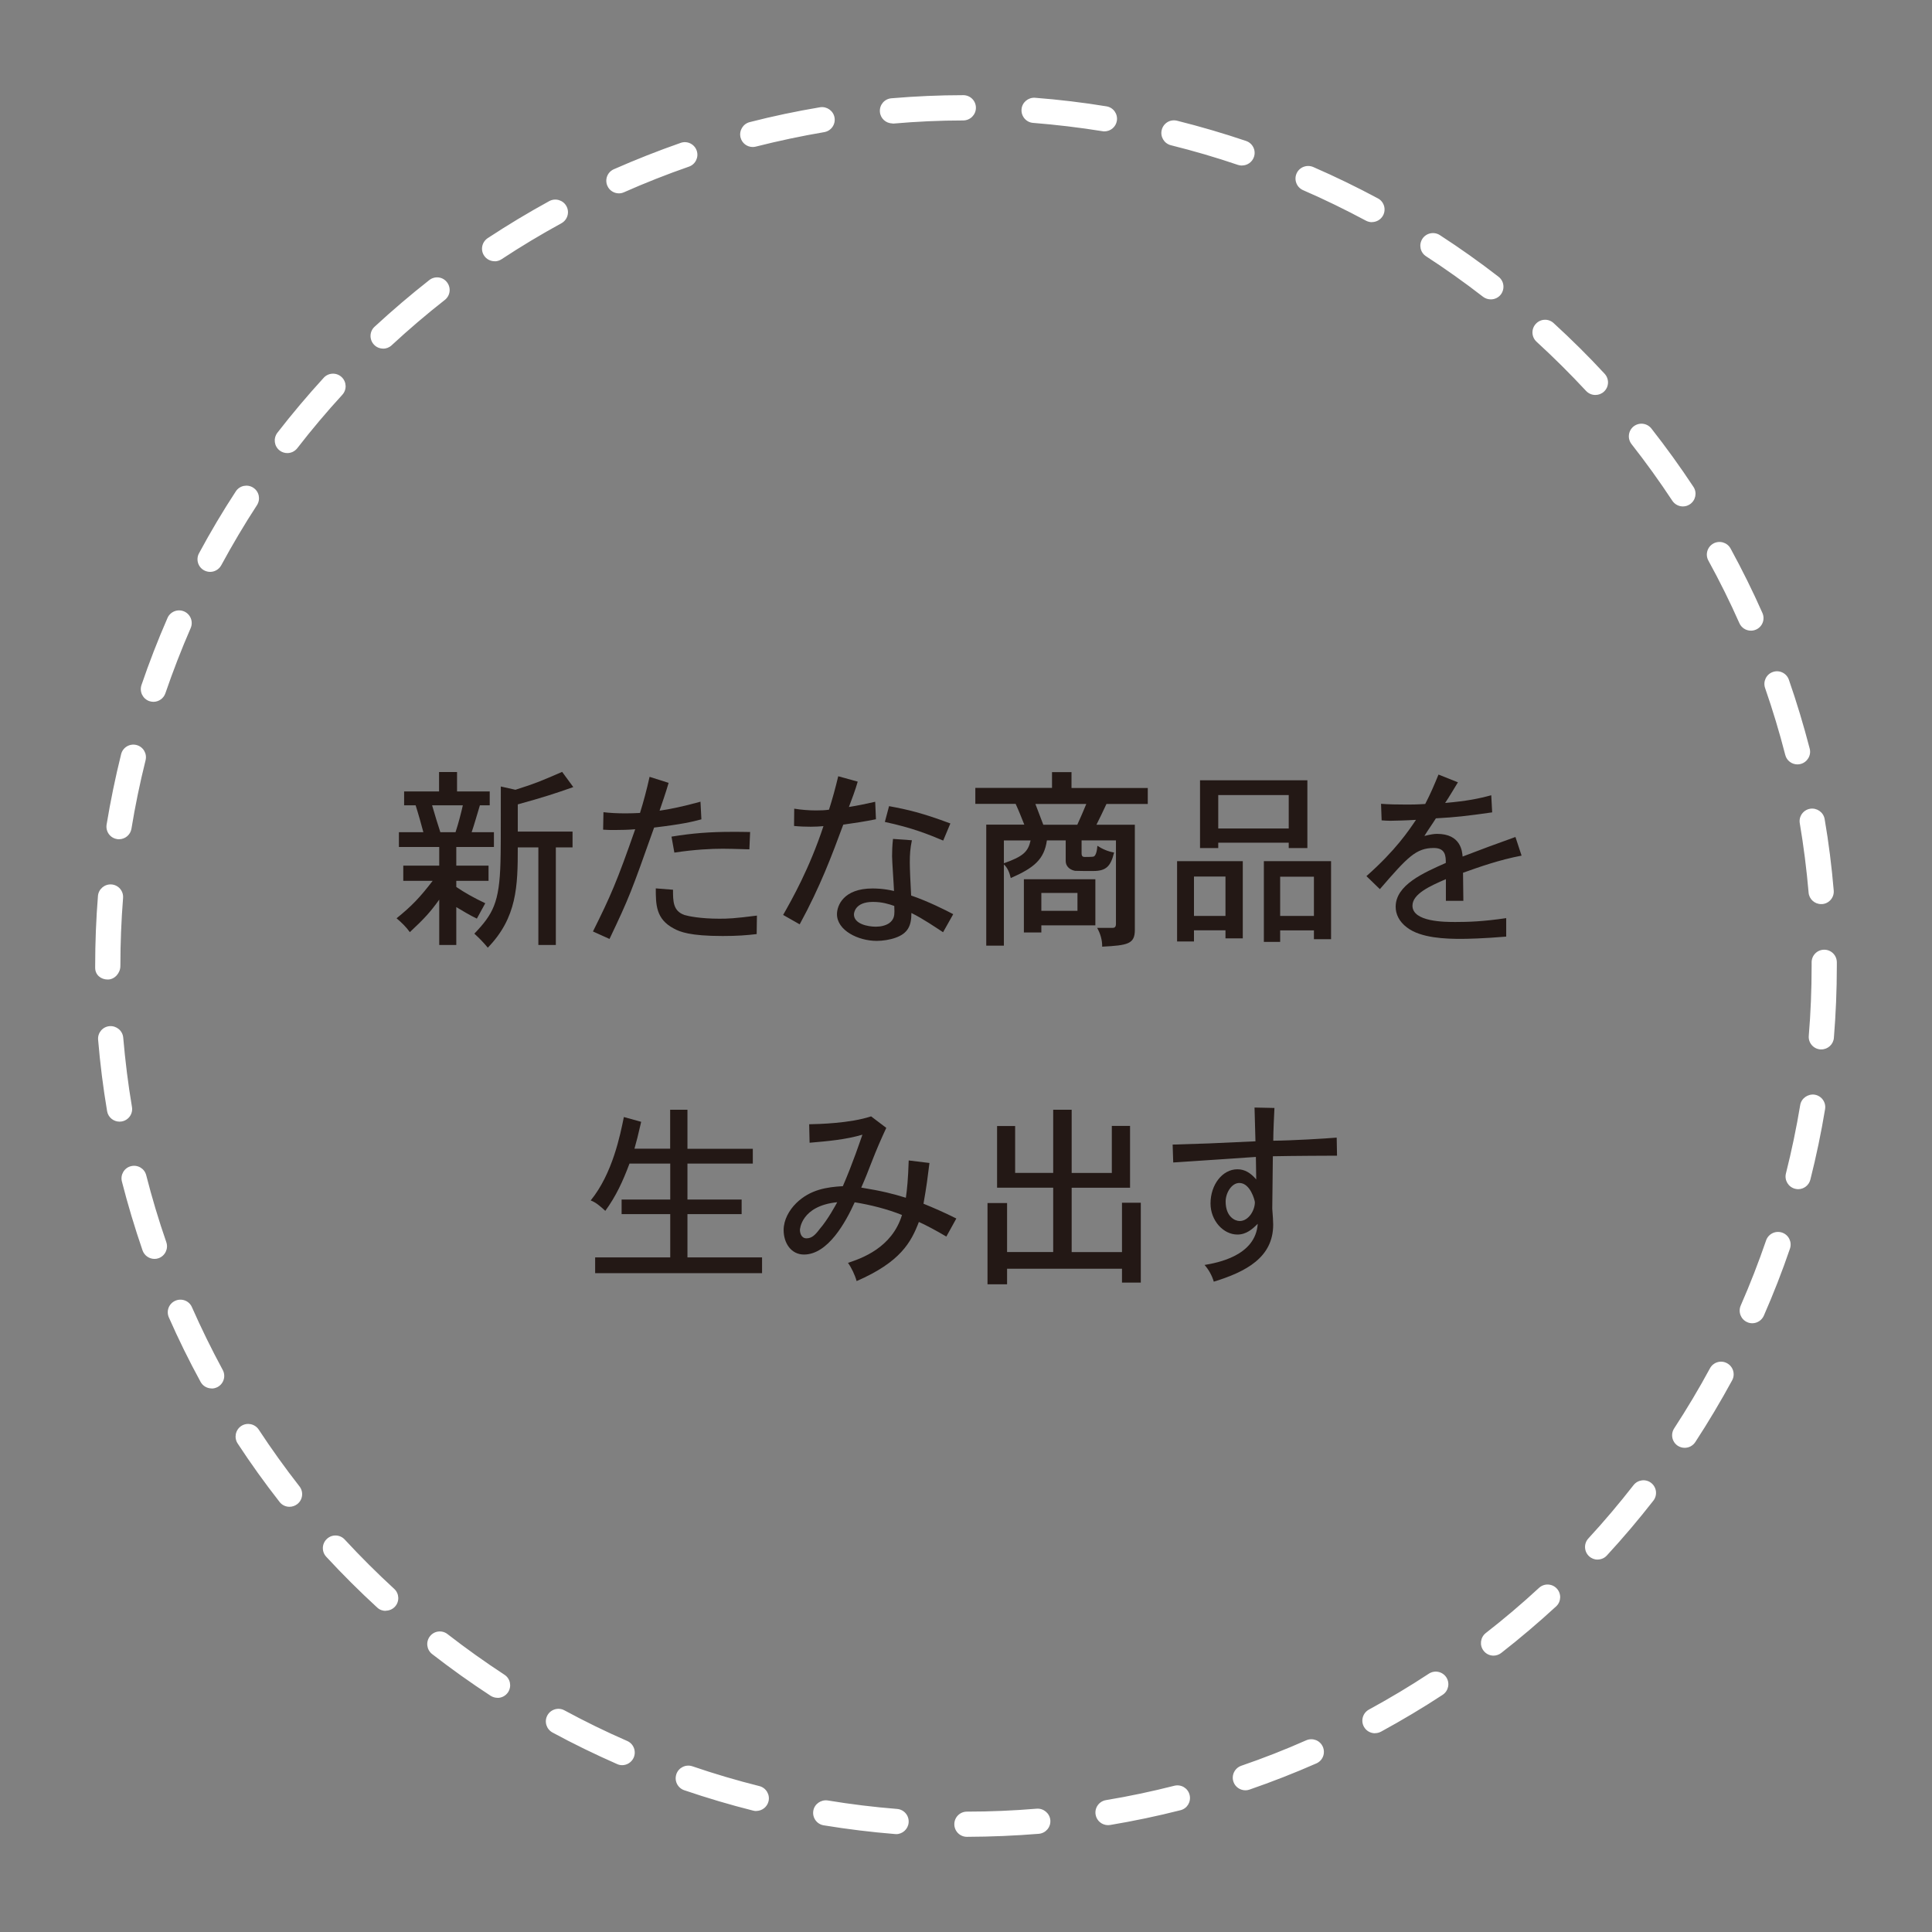 <?xml version="1.0" encoding="UTF-8"?><svg id="d" xmlns="http://www.w3.org/2000/svg" viewBox="0 0 230 230"><rect x="0" y="0" width="230" height="230" fill="#808080" stroke="none"/><path d="m115.11,218.67c-.83,0-1.5-.67-1.5-1.5s.67-1.5,1.5-1.5c2.76,0,5.55-.12,8.31-.35.81-.06,1.55.55,1.62,1.37.07.83-.55,1.55-1.37,1.62-2.84.23-5.72.35-8.56.36h0Zm-8.43-.33s-.08,0-.12,0c-2.84-.23-5.7-.58-8.5-1.04-.82-.13-1.37-.91-1.24-1.72.13-.82.92-1.36,1.72-1.24,2.72.45,5.5.79,8.26,1.01.83.07,1.44.79,1.37,1.62-.06.78-.72,1.38-1.49,1.38Zm25.23-1.06c-.72,0-1.36-.52-1.48-1.25-.14-.82.41-1.59,1.23-1.73,2.73-.45,5.46-1.03,8.14-1.71.81-.2,1.62.28,1.82,1.09s-.28,1.62-1.08,1.82c-2.75.7-5.57,1.29-8.38,1.76-.08.01-.17.02-.25.02Zm-41.88-1.68c-.12,0-.24-.02-.37-.05-2.75-.69-5.51-1.51-8.21-2.43-.78-.27-1.2-1.12-.93-1.91.26-.78,1.12-1.2,1.9-.94,2.62.9,5.31,1.69,7.98,2.36.8.2,1.29,1.02,1.09,1.82-.17.68-.78,1.14-1.46,1.14Zm58.23-2.47c-.62,0-1.21-.39-1.42-1.01-.27-.78.15-1.64.93-1.91,2.6-.89,5.2-1.91,7.73-3.03.76-.33,1.64,0,1.98.77.33.76,0,1.64-.77,1.98-2.62,1.15-5.3,2.2-7.97,3.12-.16.06-.33.08-.49.08Zm-74.19-2.99c-.2,0-.41-.04-.6-.13-2.62-1.15-5.21-2.41-7.7-3.76-.73-.4-1-1.31-.61-2.03.39-.73,1.31-1,2.03-.61,2.42,1.31,4.93,2.54,7.48,3.65.76.33,1.1,1.22.77,1.98-.25.56-.8.9-1.37.9Zm89.62-3.8c-.53,0-1.05-.28-1.32-.78-.4-.73-.13-1.64.6-2.04,2.44-1.33,4.84-2.76,7.13-4.27.7-.46,1.62-.26,2.08.43.45.69.26,1.62-.43,2.08-2.36,1.55-4.83,3.02-7.34,4.39-.23.12-.48.18-.72.18Zm-104.46-4.22c-.28,0-.57-.08-.82-.24-2.39-1.56-4.73-3.23-6.97-4.97-.65-.51-.77-1.45-.26-2.11.51-.66,1.45-.77,2.1-.26,2.18,1.69,4.46,3.32,6.77,4.83.7.45.89,1.38.44,2.08-.29.44-.77.68-1.26.68Zm118.57-5.02c-.45,0-.89-.2-1.18-.58-.51-.65-.39-1.6.26-2.11,2.17-1.69,4.31-3.5,6.34-5.38.61-.56,1.56-.52,2.12.09.56.61.52,1.56-.09,2.12-2.1,1.93-4.3,3.8-6.53,5.54-.27.21-.6.32-.92.32Zm-131.89-5.33c-.36,0-.73-.13-1.01-.4-2.09-1.92-4.13-3.95-6.07-6.05-.56-.61-.52-1.56.09-2.12.6-.57,1.56-.53,2.12.08,1.88,2.03,3.86,4.01,5.89,5.87.61.56.65,1.51.09,2.12-.3.32-.7.48-1.11.48Zm144.29-6.1c-.36,0-.73-.13-1.02-.4-.61-.56-.65-1.51-.09-2.12,1.87-2.03,3.68-4.17,5.38-6.35.51-.65,1.45-.77,2.1-.26.65.51.77,1.45.26,2.11-1.75,2.24-3.61,4.44-5.54,6.53-.29.32-.7.48-1.1.48Zm-155.74-6.29c-.45,0-.89-.2-1.18-.58-1.76-2.25-3.44-4.59-4.99-6.96-.45-.69-.26-1.62.43-2.08.69-.45,1.62-.26,2.08.43,1.51,2.3,3.14,4.57,4.85,6.76.51.65.4,1.6-.26,2.11-.27.21-.6.32-.92.32Zm166.1-7.02c-.28,0-.57-.08-.82-.24-.69-.45-.89-1.38-.43-2.08,1.51-2.32,2.95-4.72,4.26-7.15.4-.73,1.31-1,2.03-.6.73.39,1,1.31.61,2.03-1.36,2.5-2.83,4.97-4.39,7.36-.29.44-.77.68-1.26.68Zm-175.36-7.07c-.53,0-1.05-.28-1.32-.78-1.37-2.51-2.64-5.09-3.78-7.68-.33-.76,0-1.64.77-1.98.76-.33,1.65,0,1.98.77,1.11,2.51,2.34,5.02,3.66,7.46.4.73.13,1.64-.6,2.04-.23.12-.47.18-.72.18Zm183.4-7.76c-.2,0-.41-.04-.6-.13-.76-.33-1.1-1.22-.77-1.98,1.11-2.53,2.12-5.13,3.02-7.75.27-.78,1.12-1.2,1.91-.93.78.27,1.2,1.12.93,1.91-.92,2.7-1.97,5.38-3.11,7.98-.25.56-.8.9-1.37.9Zm-190.21-7.66c-.62,0-1.2-.39-1.42-1.01-.93-2.71-1.76-5.47-2.46-8.21-.2-.8.28-1.62,1.08-1.82.81-.2,1.62.28,1.82,1.09.68,2.66,1.48,5.34,2.39,7.96.27.78-.15,1.64-.93,1.91-.16.06-.33.08-.49.08Zm195.68-8.3c-.12,0-.24-.02-.37-.05-.8-.2-1.29-1.02-1.09-1.82.68-2.69,1.25-5.43,1.7-8.14.13-.82.93-1.36,1.73-1.24.82.14,1.37.91,1.23,1.73-.46,2.79-1.05,5.61-1.75,8.38-.17.68-.78,1.14-1.45,1.14Zm-199.84-8.04c-.72,0-1.36-.52-1.48-1.25-.47-2.78-.83-5.64-1.07-8.5-.07-.83.54-1.55,1.37-1.62.81-.06,1.55.54,1.62,1.37.24,2.77.58,5.55,1.04,8.25.14.82-.41,1.59-1.23,1.73-.08.01-.17.02-.25.02Zm202.6-8.6s-.09,0-.13,0c-.83-.07-1.44-.79-1.37-1.62.23-2.73.34-5.52.34-8.31v-.44c0-.83.67-1.5,1.5-1.5s1.5.67,1.5,1.5v.44c0,2.87-.12,5.75-.35,8.55-.06.78-.72,1.38-1.49,1.38ZM12.83,116.61c-.83,0-1.5-.56-1.5-1.39v-.22c0-2.79.11-5.59.33-8.33.07-.83.79-1.44,1.62-1.38.83.07,1.44.79,1.37,1.62-.21,2.66-.32,5.38-.32,8.09,0,.83-.67,1.61-1.5,1.61Zm203.97-8.98c-.77,0-1.43-.59-1.49-1.37-.24-2.76-.59-5.54-1.05-8.25-.14-.82.41-1.59,1.23-1.73.8-.13,1.59.41,1.73,1.23.48,2.79.84,5.65,1.08,8.5.07.83-.54,1.55-1.37,1.62-.04,0-.09,0-.13,0Zm-202.62-7.72c-.08,0-.16,0-.25-.02-.82-.13-1.37-.9-1.24-1.72.46-2.79,1.04-5.61,1.73-8.39.2-.8,1.01-1.29,1.82-1.09.8.2,1.29,1.01,1.09,1.82-.67,2.69-1.24,5.43-1.68,8.14-.12.74-.76,1.26-1.48,1.26Zm199.8-8.91c-.67,0-1.28-.45-1.45-1.13-.69-2.69-1.5-5.37-2.4-7.96-.27-.78.14-1.64.92-1.91.78-.28,1.64.14,1.91.92.93,2.67,1.76,5.43,2.48,8.2.21.8-.28,1.62-1.08,1.83-.12.03-.25.05-.37.05Zm-195.72-7.45c-.16,0-.32-.03-.48-.08-.78-.27-1.2-1.12-.94-1.91.91-2.67,1.95-5.36,3.1-7.99.33-.76,1.22-1.11,1.98-.78.76.33,1.11,1.22.78,1.98-1.11,2.55-2.12,5.16-3.01,7.76-.21.62-.8,1.02-1.42,1.02Zm190.18-8.47c-.57,0-1.12-.33-1.37-.89-1.11-2.51-2.35-5.01-3.69-7.45-.4-.73-.13-1.64.6-2.04.73-.39,1.64-.13,2.04.6,1.37,2.51,2.65,5.09,3.79,7.67.34.76,0,1.65-.76,1.98-.2.09-.41.13-.61.13Zm-183.43-7c-.24,0-.48-.06-.71-.18-.73-.39-1-1.3-.61-2.03,1.35-2.51,2.82-4.99,4.38-7.37.45-.7,1.39-.89,2.08-.44.7.45.89,1.38.44,2.08-1.51,2.31-2.93,4.72-4.25,7.15-.27.5-.79.79-1.32.79Zm175.33-7.79c-.48,0-.96-.24-1.25-.67-1.52-2.31-3.16-4.58-4.86-6.75-.51-.65-.4-1.59.25-2.11.66-.51,1.59-.4,2.11.25,1.75,2.23,3.44,4.57,5.01,6.95.46.69.26,1.62-.43,2.08-.26.17-.54.25-.83.25Zm-166.13-6.35c-.32,0-.65-.1-.92-.31-.66-.51-.77-1.45-.27-2.11,1.75-2.26,3.61-4.46,5.52-6.55.56-.61,1.51-.65,2.12-.09.61.56.65,1.51.09,2.12-1.86,2.03-3.66,4.16-5.36,6.36-.3.38-.74.58-1.19.58Zm155.71-6.92c-.4,0-.8-.16-1.1-.48-1.87-2.01-3.85-3.98-5.9-5.86-.61-.56-.65-1.51-.09-2.12.56-.62,1.51-.66,2.12-.1,2.11,1.93,4.16,3.96,6.08,6.04.56.61.53,1.56-.08,2.12-.29.27-.65.4-1.02.4Zm-144.31-5.52c-.4,0-.81-.16-1.1-.48-.56-.61-.53-1.56.08-2.12,2.09-1.93,4.28-3.8,6.52-5.56.65-.51,1.6-.4,2.1.26.51.65.4,1.6-.26,2.11-2.17,1.7-4.3,3.52-6.33,5.4-.29.27-.65.4-1.02.4Zm131.86-5.86c-.32,0-.64-.1-.92-.31-2.19-1.7-4.48-3.32-6.78-4.82-.7-.45-.89-1.38-.44-2.08.45-.69,1.38-.89,2.08-.44,2.38,1.54,4.73,3.21,6.99,4.96.66.51.77,1.45.27,2.11-.29.38-.74.58-1.19.58Zm-118.59-4.54c-.49,0-.97-.24-1.25-.67-.46-.69-.26-1.62.43-2.08,2.37-1.56,4.83-3.04,7.33-4.41.72-.39,1.64-.13,2.04.6.4.73.13,1.64-.6,2.04-2.43,1.33-4.83,2.77-7.12,4.28-.26.17-.54.25-.83.25Zm104.44-4.65c-.24,0-.48-.06-.71-.18-2.43-1.3-4.94-2.53-7.48-3.63-.76-.33-1.11-1.22-.78-1.98.33-.76,1.22-1.1,1.98-.78,2.62,1.14,5.21,2.4,7.71,3.74.73.39,1,1.3.61,2.03-.27.5-.79.79-1.32.79Zm-89.64-3.43c-.57,0-1.13-.33-1.37-.89-.34-.76,0-1.64.76-1.98,2.59-1.14,5.27-2.2,7.96-3.14.78-.28,1.64.14,1.91.92.27.78-.14,1.64-.93,1.91-2.62.91-5.22,1.94-7.73,3.05-.2.09-.41.13-.61.13Zm74.17-3.31c-.16,0-.32-.03-.48-.08-2.61-.89-5.29-1.67-7.98-2.34-.8-.2-1.29-1.02-1.09-1.82.2-.8.99-1.3,1.82-1.1,2.76.69,5.53,1.5,8.22,2.41.79.27,1.21,1.12.94,1.9-.21.63-.8,1.02-1.42,1.02Zm-58.24-2.21c-.67,0-1.28-.45-1.45-1.13-.2-.8.28-1.62,1.08-1.83,2.76-.71,5.58-1.3,8.38-1.77.8-.13,1.59.41,1.73,1.23.14.82-.41,1.59-1.23,1.73-2.71.46-5.45,1.04-8.13,1.72-.12.03-.25.05-.37.05Zm41.88-1.86c-.08,0-.16,0-.24-.02-2.73-.44-5.51-.77-8.26-.99-.83-.06-1.44-.79-1.38-1.61.06-.83.8-1.44,1.61-1.38,2.83.22,5.7.56,8.5,1.02.82.13,1.37.9,1.24,1.72-.12.74-.76,1.26-1.48,1.26Zm-25.25-.95c-.77,0-1.43-.59-1.49-1.37-.07-.83.54-1.55,1.37-1.62,2.82-.24,5.7-.37,8.56-.37h0c.83,0,1.5.67,1.5,1.5,0,.83-.67,1.5-1.5,1.51-2.78,0-5.57.13-8.31.37-.04,0-.09,0-.13,0Z" style="fill:#fff;"/><g><path d="m54.41,91.91v2.31h3.89v1.65h-1.17c-.36,1.19-.66,2.26-.98,3.2h2.65v1.76h-4.48v2.22h3.84v1.81h-3.84v.73c.96.66,2.1,1.3,3.45,1.94-.39.69-.69,1.28-1,1.83-.82-.39-1.76-.96-2.45-1.37v4.51h-2.03v-5.4c-1.1,1.53-1.76,2.24-3.5,3.87-.41-.59-1.01-1.17-1.58-1.65,1.81-1.46,2.77-2.47,4.3-4.46h-3.5v-1.81h4.28v-2.22h-4.8v-1.76h2.91c-.25-.94-.57-2.1-.92-3.2h-1.37v-1.65h4.16v-2.31h2.15Zm-2.97,3.96c.32,1.1.69,2.33.98,3.2h1.81c.36-1.1.64-2.2.87-3.2h-3.66Zm10.2,3.13h6.52v1.88h-1.99v11.62h-2.08v-11.62h-2.45c0,4.62-.09,8.35-3.57,11.94-.48-.59-1-1.12-1.6-1.67,2.22-2.33,2.98-3.68,3.11-8.51.04-1.35.04-3.23.04-9.01l1.74.39c2.47-.78,3.11-1.07,5.56-2.13l1.33,1.81c-2.13.75-3.59,1.23-6.61,2.06v3.25Z" style="fill:#231815;"/><path d="m79.6,93.19c-.32,1.12-.8,2.49-1.08,3.32,1.14-.16,2.82-.5,4.87-1.07l.11,2.1c-1.1.3-2.36.59-5.63.98-2.72,7.66-2.93,8.26-5.31,13.26l-1.97-.89c2.1-4.21,2.86-5.95,5.03-12.17-.8.07-1.62.09-2.4.09-.5,0-1.01,0-1.42-.04l.04-2.08c.71.09,1.65.14,2.63.14.55,0,1.14-.02,1.72-.05.41-1.3.82-2.84,1.14-4.3l2.24.71Zm.52,12.72c0,1.4,0,2.54,1.37,3.02.46.14,1.9.44,4.14.44,1.03,0,1.74-.02,4.48-.37l-.03,2.2c-1.19.14-2.29.23-4.05.23-3.91,0-5.1-.5-5.81-.89-2.15-1.12-2.15-2.88-2.15-4.78l2.03.16Zm9.08-4.8c-1.81-.05-2.43-.07-3.16-.07-1.35,0-3.32.09-5.76.46l-.34-1.9c2.49-.41,4.6-.57,7.23-.57.64,0,1.35,0,2.13.02l-.09,2.06Z" style="fill:#231815;"/><path d="m102.11,93.05c-.27.96-.71,2.13-1.05,3.02,1.01-.16,2.13-.39,3.13-.62l.09,2.08c-1.33.27-2.72.48-3.89.64-1.35,3.64-2.72,7.34-5.19,11.87l-1.97-1.12c1.05-1.85,3.13-5.51,4.8-10.57-.48.04-.96.07-1.51.07-.59,0-1.26-.02-1.99-.09l.02-2.06c.85.14,1.79.21,2.59.21.57,0,1.12-.02,1.55-.09.39-1.21.76-2.56,1.1-3.98l2.31.64Zm6.45,6.98c-.2.96-.25,1.67-.25,2.65,0,.73.07,2.31.16,3.93,2.03.69,4.14,1.76,5.01,2.22l-1.21,2.15c-.87-.57-2.4-1.62-3.77-2.29,0,1.49-.39,2.42-1.9,2.95-.64.23-1.51.37-2.22.37-2.24,0-4.74-1.26-4.74-3.18,0-1.01.76-3.06,4.23-3.06.32,0,1.3,0,2.56.3-.02-.66-.23-3.54-.23-4.16,0-.55.02-1.21.11-2.04l2.24.16Zm-4.3,10.29c.62,0,1.17-.14,1.58-.41.57-.41.64-.89.64-1.42,0-.18-.02-.39-.02-.64-.66-.23-1.44-.48-2.54-.48-2.15,0-2.26,1.33-2.26,1.49,0,1.12,1.62,1.46,2.61,1.46Zm8.03-10.25c-1.74-.73-3.64-1.51-6.95-2.22l.5-1.88c2.24.41,3.98.82,7.3,2.06l-.85,2.03Z" style="fill:#231815;"/><path d="m127.56,91.93v1.88h9.08v1.9h-4.92c-.39.85-.8,1.69-1.19,2.47h4.57v12.51c0,1.69-.82,1.85-3.89,2.01.02-.78-.23-1.6-.6-2.24h1.85c.27,0,.39-.14.39-.48v-9.93h-4.09v1.51c0,.39.14.46.39.46.16,0,.94,0,1.05-.05.16-.07.37-.34.44-1.28.59.39,1.3.69,1.99.8-.39,1.6-.92,2.2-2.45,2.2-.73,0-1.97,0-2.19-.02-.44-.07-1.12-.39-1.12-1.19v-2.43h-2.24c-.32,2.26-1.53,3.27-4.3,4.48-.16-.69-.41-1.26-.82-1.62v9.67h-2.1v-14.41h4.53c-.3-.75-.66-1.67-1.03-2.47h-4.8v-1.9h9.13v-1.88h2.33Zm-8.05,8.12v2.72c2.31-.82,2.88-1.37,3.18-2.72h-3.18Zm10.89,4.62v5.49h-6.43v.85h-2.08v-6.34h8.51Zm-7.14-8.96c.32.85.66,1.72.94,2.47h4.05c.36-.78.75-1.69,1.07-2.47h-6.06Zm.71,10.59v2.13h4.3v-2.13h-4.3Z" style="fill:#231815;"/><path d="m147.95,102.52v9.19h-2.06v-.96h-3.75v1.33h-2.01v-9.56h7.82Zm-5.81,1.83v4.69h3.75v-4.69h-3.75Zm13.5-11.46v8.07h-2.22v-.64h-8.39v.64h-2.17v-8.07h12.79Zm-10.61,1.76v3.98h8.39v-3.98h-8.39Zm13.43,7.87v9.29h-2.04v-1.05h-4.02v1.37h-1.94v-9.61h8Zm-6.06,1.85v4.67h4.02v-4.67h-4.02Z" style="fill:#231815;"/><path d="m173.57,93.12c-.5.82-1.1,1.83-1.53,2.47,2.58-.23,3.96-.5,5.49-.92l.11,2.04c-3.27.46-4.25.57-6.7.71-.43.69-1.03,1.53-1.37,2.1.71-.18,1.14-.25,1.51-.25,2.84,0,2.99,2.1,3.04,2.7,2.08-.8,4.18-1.58,6.29-2.33l.73,2.22c-2.63.5-4.98,1.33-6.97,2.04.02.98.02,2.47.04,3.34h-2.08v-2.58c-1.9.82-3.98,1.76-3.98,3.16,0,1.94,3.87,1.94,5.1,1.94,1.53,0,3.29-.05,6.06-.46v2.2c-2.7.23-4.67.27-5.4.27-1.69,0-4.78-.07-6.43-1.37-.92-.69-1.33-1.58-1.33-2.45,0-2.61,3.34-4.05,5.97-5.22,0-.78-.02-1.78-1.42-1.78-2.13,0-3.13,1.08-6.43,4.9l-1.6-1.55c3.5-3.09,5.05-5.44,5.9-6.7-1.07.07-2.77.11-3.06.11-.32,0-.66-.02-1.03-.05l-.07-1.97c.89.07,1.85.09,3.09.09.5,0,1.12,0,2.17-.07.66-1.28,1.07-2.26,1.58-3.5l2.31.92Z" style="fill:#231815;"/><path d="m81.84,132.12v4.64h7.78v1.76h-7.78v4.28h6.45v1.74h-6.45v5.15h8.88v1.88h-19.87v-1.88h8.94v-5.15h-5.79v-1.74h5.79v-4.28h-4.85c-.8,2.13-1.6,3.87-2.88,5.63-.6-.55-1.12-1.01-1.74-1.24,2.61-3.2,3.52-7.82,3.95-9.93l2.06.57c-.43,1.88-.5,2.1-.8,3.2h4.25v-4.64h2.06Z" style="fill:#231815;"/><path d="m105.5,134.29c-.62,1.35-1.05,2.29-1.85,4.35-.27.69-.59,1.55-1.12,2.74,2.52.41,3.82.75,5.31,1.21.14-.94.27-2.2.34-4.44l2.47.3c-.23,1.83-.32,2.63-.71,4.85,1.14.46,2.54,1.07,3.91,1.76l-1.19,2.15c-1.23-.73-2.54-1.42-3.27-1.74-.92,2.4-2.17,4.76-7.41,7.04-.21-.75-.62-1.6-1.03-2.17,1.6-.53,5.24-1.78,6.43-5.7-1.71-.69-3.75-1.21-5.63-1.51-1.07,2.36-3.18,6.22-6.04,6.22-1.53,0-2.42-1.37-2.42-2.91,0-1.21.64-2.36,1.51-3.22,1.67-1.62,3.64-1.9,5.54-2.01,1.21-2.79,2.08-5.44,2.33-6.13-1.99.59-4.18.78-6.29.96l-.05-2.2c1.14-.02,4.87-.11,7.37-.94l1.81,1.37Zm-10.27,12.12c0,.34.14,1.01.78,1.01s1.05-.41,1.58-1.12c.94-1.07,1.92-2.88,2.08-3.18-4.32.44-4.44,3.27-4.44,3.29Z" style="fill:#231815;"/><path d="m127.58,132.12v7.52h4.78v-5.6h2.17v7.36h-6.95v7.66h5.99v-5.88h2.24v9.51h-2.24v-1.65h-13.68v1.85h-2.33v-9.67h2.33v5.83h5.49v-7.66h-6.68v-7.34h2.15v5.58h4.53v-7.52h2.2Z" style="fill:#231815;"/><path d="m151.72,131.91c-.04.75-.14,2.86-.14,3.89,2.22-.02,6.13-.25,7.55-.37l.04,2.15c-.62,0-5.47.02-7.64.07,0,1.01-.07,5.38-.07,6.24.07.92.11,1.46.11,1.9,0,3.89-3.2,5.6-7.07,6.79-.21-.71-.59-1.42-1.1-1.99,1.46-.25,6.08-1.05,6.33-4.9-.62.62-1.35,1.28-2.42,1.28-1.67,0-3.2-1.65-3.2-3.7,0-2.24,1.42-4.07,3.2-4.07.85,0,1.56.41,2.24,1.21,0-.85-.04-2.01-.04-2.68-1.26.09-8,.53-9.84.66l-.07-2.13c2.01-.07,3.16-.11,4.35-.14l5.51-.25-.11-4.02,2.36.05Zm-4.18,8.92c-.94,0-1.63,1.21-1.63,2.2,0,1.81,1.1,2.33,1.67,2.33,1.07,0,1.81-1.28,1.81-2.24,0-.18-.53-2.29-1.85-2.29Z" style="fill:#231815;"/></g></svg>